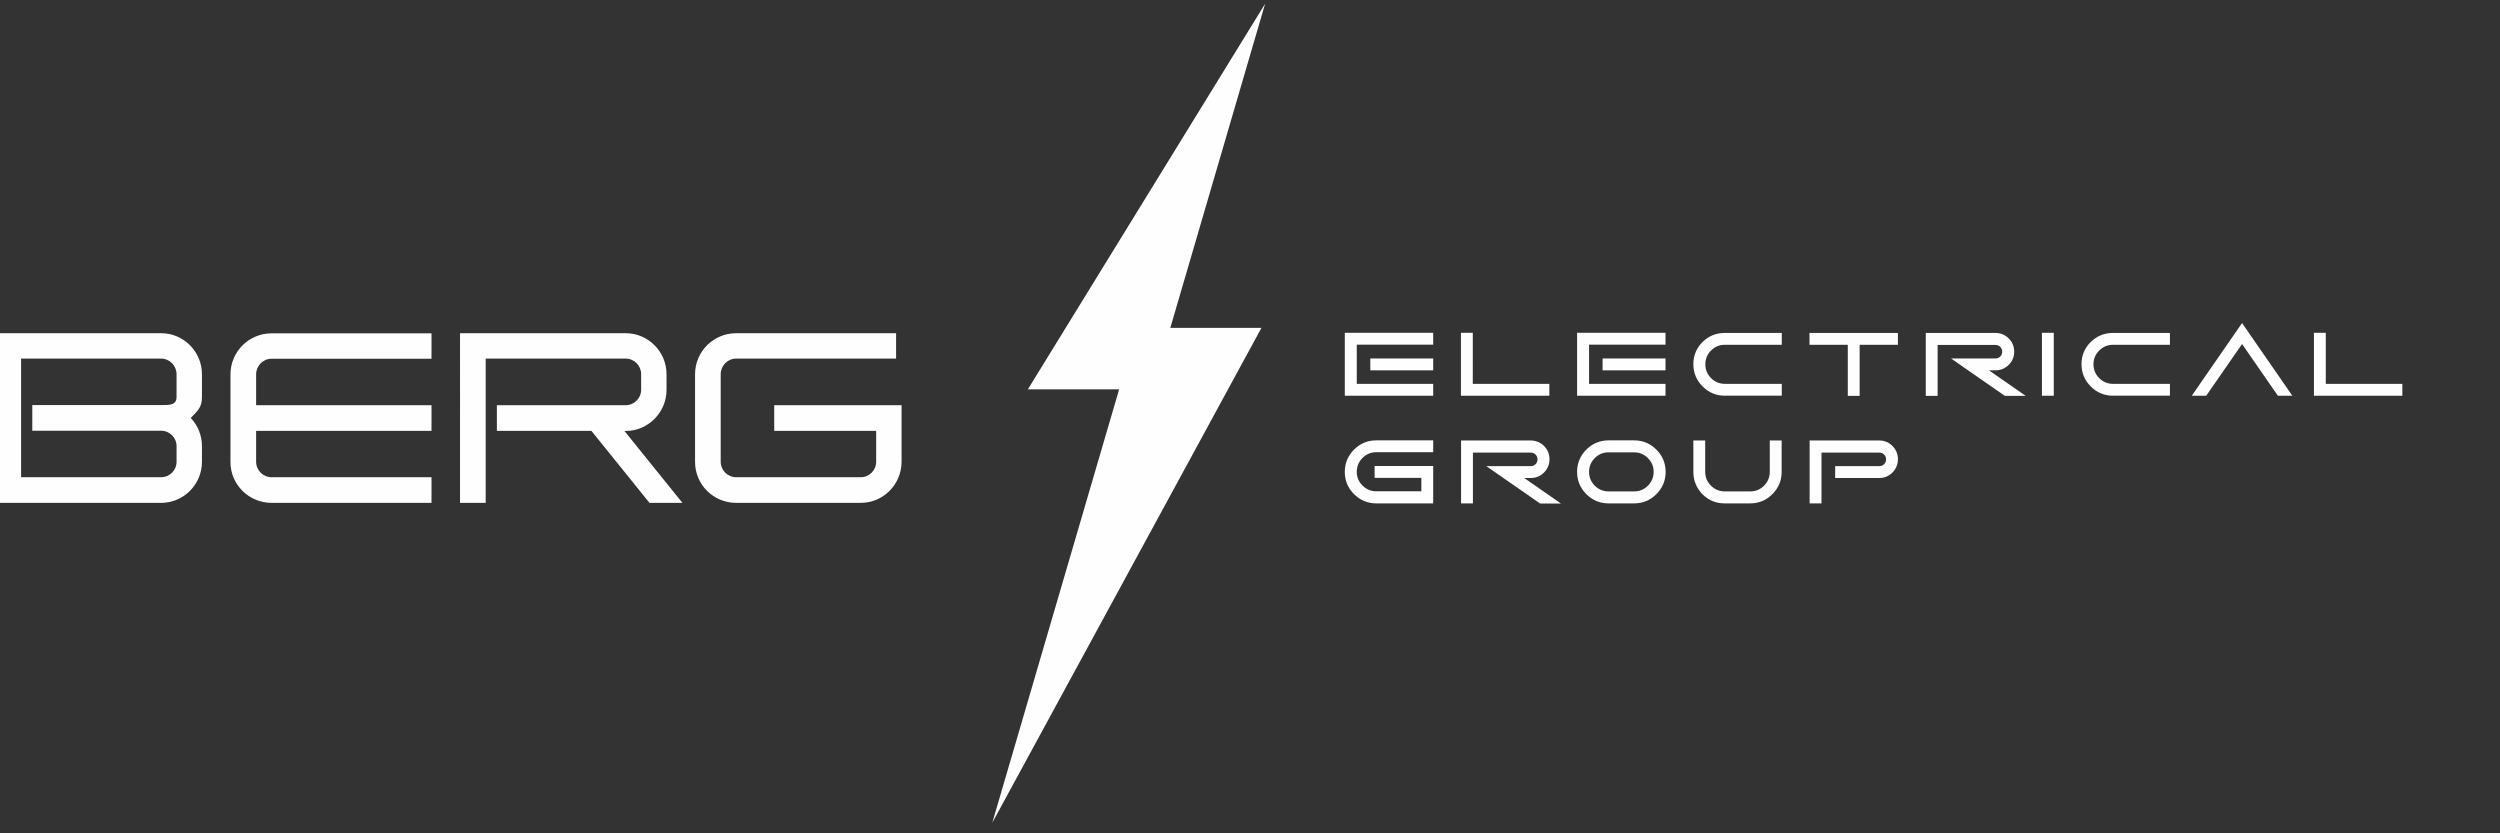 <?xml version="1.0" encoding="UTF-8"?>
<!-- Generator: Adobe Illustrator 27.1.1, SVG Export Plug-In . SVG Version: 6.00 Build 0)  -->
<svg xmlns="http://www.w3.org/2000/svg" xmlns:xlink="http://www.w3.org/1999/xlink" version="1.1" id="Layer_1" x="0px" y="0px" viewBox="0 0 1920 640" style="enable-background:new 0 0 1920 640;" xml:space="preserve">
<rect x="0" y="0" width="1920" height="640" fill="#333333" stroke="none"/>
<style type="text/css">
	.st0{fill-rule:evenodd;clip-rule:evenodd;fill:#FEFEFE;}
</style>
<g>
	<g>
		<path class="st0" d="M-3.5,386.2h127.2c17.3,0,31.4-14.1,31.4-31.6v-11.9c0-8.2-3.1-15.9-8.6-21.7c5.5-5.8,8.6-8,8.6-16.2v-17.3    c0-17.5-14.1-31.6-31.4-31.6H-3.5V386.2L-3.5,386.2z M479.5,330.9l44.6,55.3h-25.3l-44.6-55.3h-72.6v-19.7h98.9    c6.6,0,11.9-5.3,11.9-11.9v-11.9c0-6.6-5.3-12-11.9-12H373v110.8h-19.7V255.9h127.2c17.3,0,31.4,14.1,31.4,31.6v11.9    c0,17.3-14.1,31.6-31.4,31.6H479.5L479.5,330.9z M565.4,386.2H661c17.3,0,31.4-14.1,31.4-31.6v-43.4h-97.8v19.7h78.3v23.7    c0,6.6-5.3,11.9-11.9,11.9h-95.6c-6.6,0-11.9-5.3-11.9-11.9v-67.2c0-6.6,5.3-12,11.9-12h122.8v-19.5H565.4    c-17.5,0-31.6,14.1-31.6,31.6v67.2C533.8,372.2,547.9,386.2,565.4,386.2L565.4,386.2z M208.6,386.2h122.8v-19.7H208.6    c-6.6,0-11.9-5.3-11.9-11.9v-23.7h134.7v-19.7H196.7v-23.7c0-6.6,5.3-12,11.9-12h122.8v-19.5H208.6c-17.5,0-31.6,14.1-31.6,31.6    v67.2C177,372.2,191.1,386.2,208.6,386.2L208.6,386.2z M123.7,366.5H16.2v-91.1h107.5c6.6,0,11.9,5.5,11.9,12v17.3    c0,6.6-5.3,6.4-11.9,6.4H24.8v19.7h98.9c6.6,0,11.9,5.3,11.9,11.9v11.9C135.6,361.2,130.3,366.5,123.7,366.5z"></path>
		<path class="st0" d="M1042,264.8v30h58.7v9.1h-67.9v-48.3h67.9v9.1H1042L1042,264.8z M1100.7,284.4v-9.1h-48.3v9.1H1100.7    L1100.7,284.4z M1131.2,294.8h58.7v9.1h-67.9v-48.3h9.1V294.8L1131.2,294.8z M1220.4,264.8v30h58.7v9.1h-67.9v-48.3h67.9v9.1    H1220.4L1220.4,264.8z M1279.1,284.4v-9.1h-48.3v9.1H1279.1L1279.1,284.4z M1324.7,255.7h43.7v9.1h-43.7c-4.2,0-7.7,1.5-10.6,4.4    c-2.9,2.9-4.4,6.4-4.4,10.6c0,4.2,1.5,7.7,4.4,10.6c2.9,2.9,6.5,4.4,10.6,4.4h43.7v9.1h-43.7c-6.7,0-12.4-2.4-17.1-7.1    c-4.7-4.7-7.1-10.4-7.1-17.1c0-6.7,2.4-12.4,7.1-17.1C1312.3,258,1318,255.7,1324.7,255.7L1324.7,255.7z M1428.2,264.8v39.2h-9.1    v-39.2h-29.4v-9.1h67.9v9.1H1428.2L1428.2,264.8z M1488.1,264.8v39.2h-9.1v-48.3h53.5c3.9,0,7.4,1.4,10.2,4.2    c2.8,2.8,4.2,6.2,4.2,10.2c0,3.9-1.4,7.4-4.2,10.1c-2.8,2.8-6.2,4.2-10.2,4.2h-5l28.2,19.6h-16l-41.3-28.7h34.1    c1.5,0,2.7-0.5,3.7-1.5c1-1,1.5-2.2,1.5-3.7c0-1.5-0.5-2.7-1.5-3.7c-1-1-2.2-1.5-3.7-1.5H1488.1L1488.1,264.8z M1577.3,303.9h-9.1    v-48.3h9.1V303.9L1577.3,303.9z M1622.8,255.7h43.7v9.1h-43.7c-4.2,0-7.7,1.5-10.6,4.4c-2.9,2.9-4.4,6.4-4.4,10.6    c0,4.2,1.5,7.7,4.4,10.6c2.9,2.9,6.5,4.4,10.6,4.4h43.7v9.1h-43.7c-6.7,0-12.4-2.4-17.1-7.1c-4.7-4.7-7.1-10.4-7.1-17.1    c0-6.7,2.4-12.4,7.1-17.1C1610.5,258,1616.2,255.7,1622.8,255.7L1622.8,255.7z M1721.9,264.2l-27.5,39.7h-11.1l38.6-55.8    l38.6,55.8h-11.1L1721.9,264.2L1721.9,264.2z M1786.3,294.8h58.7v9.1h-67.9v-48.3h9.1V294.8L1786.3,294.8z M1091.6,377.4V367    h-35.9v-9.1h45v28.7H1057c-6.7,0-12.4-2.4-17.1-7.1c-4.7-4.7-7.1-10.4-7.1-17.1c0-6.6,2.4-12.4,7.1-17.1    c4.7-4.7,10.4-7.1,17.1-7.1h43.7v9.1H1057c-4.2,0-7.7,1.5-10.6,4.4c-2.9,2.9-4.4,6.5-4.4,10.6c0,4.2,1.5,7.7,4.4,10.6    c2.9,2.9,6.5,4.4,10.6,4.4H1091.6L1091.6,377.4z M1131.2,347.4v39.2h-9.1v-48.3h53.5c3.9,0,7.4,1.4,10.2,4.2    c2.8,2.8,4.2,6.2,4.2,10.2c0,3.9-1.4,7.4-4.2,10.2c-2.8,2.8-6.2,4.2-10.2,4.2h-5l28.2,19.6h-16l-41.3-28.7h34.1    c1.5,0,2.7-0.5,3.7-1.5c1-1,1.5-2.2,1.5-3.7s-0.5-2.7-1.5-3.7c-1-1-2.2-1.5-3.7-1.5H1131.2L1131.2,347.4z M1235.4,386.6    c-6.7,0-12.4-2.4-17.1-7.1c-4.7-4.7-7.1-10.4-7.1-17.1c0-6.6,2.4-12.4,7.1-17.1c4.7-4.7,10.4-7.1,17.1-7.1h19.6    c6.7,0,12.4,2.4,17.1,7.1c4.7,4.7,7.1,10.4,7.1,17.1c0,6.7-2.4,12.4-7.1,17.1c-4.7,4.7-10.4,7.1-17.1,7.1H1235.4L1235.4,386.6z     M1300.5,362.4v-24.1h9.1v24.1c0,4.2,1.5,7.7,4.4,10.6c2.9,2.9,6.5,4.4,10.6,4.4h19.6c4.2,0,7.7-1.5,10.6-4.4    c2.9-2.9,4.4-6.5,4.4-10.6v-24.1h9.1v24.1c0,6.7-2.4,12.4-7.1,17.1c-4.7,4.7-10.4,7.1-17.1,7.1h-19.6c-6.7,0-12.4-2.4-17.1-7.1    C1302.9,374.8,1300.5,369.1,1300.5,362.4L1300.5,362.4z M1398.9,347.4v39.2h-9.1v-48.3h53.5c3.9,0,7.4,1.4,10.1,4.2    c2.8,2.8,4.2,6.2,4.2,10.2c0,3.9-1.4,7.4-4.2,10.2c-2.8,2.8-6.2,4.2-10.1,4.2h-33.9v-9.1h33.9c1.5,0,2.7-0.5,3.7-1.5    c1-1,1.5-2.2,1.5-3.7s-0.5-2.7-1.5-3.7c-1-1-2.2-1.5-3.7-1.5H1398.9L1398.9,347.4z M1235.4,347.4c-4.2,0-7.7,1.5-10.6,4.4    c-2.9,2.9-4.4,6.5-4.4,10.6c0,4.2,1.5,7.7,4.4,10.6c2.9,2.9,6.5,4.4,10.6,4.4h19.6c4.2,0,7.7-1.5,10.6-4.4    c2.9-2.9,4.4-6.5,4.4-10.6c0-4.2-1.5-7.7-4.4-10.6c-2.9-2.9-6.5-4.4-10.6-4.4H1235.4z"></path>
	</g>
	<polygon class="st0" points="971.6,2.9 898.8,251.8 968.8,251.8 762.1,631.8 859.5,299 789.4,299  "></polygon>
</g>
</svg>

